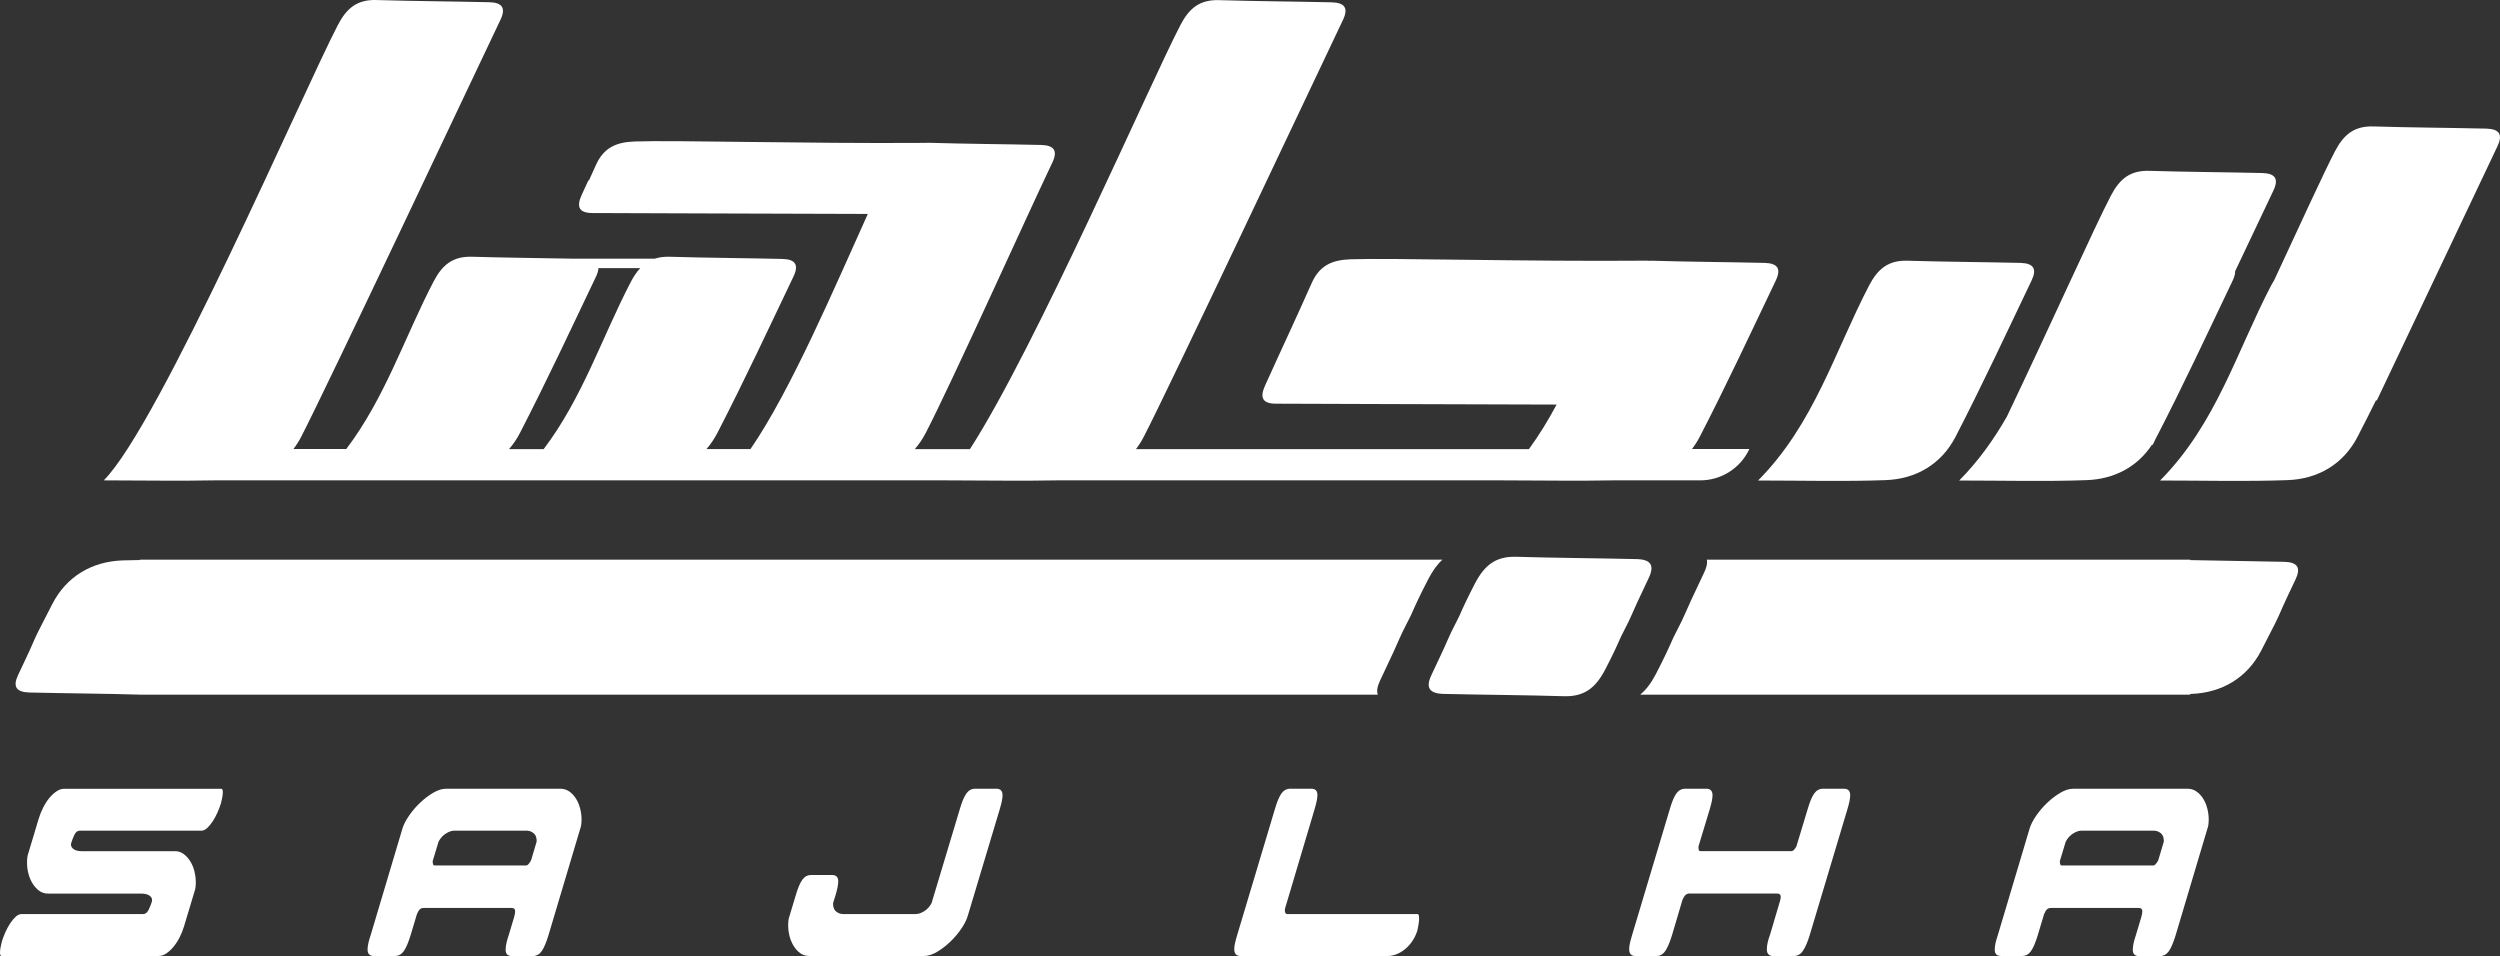 <svg xmlns="http://www.w3.org/2000/svg" xmlns:xlink="http://www.w3.org/1999/xlink" version="1.1" id="Layer_1" x="0px" y="0px" style="enable-background:new 0 0 1080 1080;" xml:space="preserve" viewBox="101.56 339.05 918.44 351.23">
<rect x="101.56" y="339.05" width="918.44" height="351.23" fill="#333333" stroke="none"/>
<style type="text/css">
	.st0{fill:#FFFFFF;}
</style>
<g>
	<g>
		<path class="st0" d="M607.75,594.25c-0.52-1.25-0.23-2.99,0.86-5.28c9.47-19.81,4.98-11.58,11.32-23.93    c1.51-3.48,3.5-7.78,6.43-13.38c1.53-2.93,3.18-5.25,5.12-7H152.95v0.13c-2.13,0.04-4.26,0.06-6.39,0.14    c-11.28,0.4-20.56,5.92-25.74,15.95c-9.76,18.89-3.41,6.89-12.58,26.08c-2.09,4.37-0.72,6.38,4.17,6.5    c13.51,0.32,27.03,0.39,40.55,0.78v0.02H607.75z"/>
		<path class="st0" d="M940.72,545.45c-11.51-0.27-23.02-0.37-34.53-0.63v-0.17H728.61c0.28,1.2-0.05,2.79-1.02,4.8    c-9.47,19.81-4.99,11.59-11.32,23.93c-1.51,3.48-3.5,7.78-6.43,13.38c-1.68,3.22-3.52,5.69-5.72,7.49h202.06v-0.26    c0.12,0,0.25,0,0.37-0.01c11.28-0.4,20.56-5.92,25.74-15.95c9.76-18.89,3.41-6.89,12.58-26.08    C946.97,547.58,945.6,545.57,940.72,545.45z"/>
	</g>
	<path class="st0" d="M702.81,544.45c-14.73-0.35-29.48-0.41-44.21-0.85c-7.5-0.23-11.66,3.07-15.16,9.78   c-2.64,5.05-4.44,8.93-5.8,12.07c-5.71,11.13-1.67,3.71-10.2,21.58c-2.23,4.67-0.77,6.82,4.45,6.94   c14.73,0.35,29.48,0.41,44.21,0.85c7.5,0.23,11.66-3.07,15.16-9.78c2.64-5.06,4.44-8.93,5.8-12.07c5.71-11.13,1.67-3.71,10.2-21.58   C709.49,546.72,708.03,544.57,702.81,544.45z"/>
	<path class="st0" d="M753.93,442.13c2.09-4.37,0.72-6.38-4.17-6.5c-13.78-0.32-27.57-0.38-41.35-0.8   c-0.31-0.01-0.59,0.02-0.89,0.03c-0.35-0.02-0.7-0.05-1.06-0.05c-44.69,0.37-93.45-1.03-108.68-0.51   c-7.08,0.24-11.54,2.42-14.38,8.84c-5.57,12.61-11.47,25.08-17.13,37.65c-2,4.46-0.78,6.56,4.06,6.56   c12.39,0.01,60.71,0.25,103.09,0.33c-3.02,5.63-6.33,11.13-10.18,16.37H518.88c1.06-1.4,2.04-2.92,2.89-4.57   c9.76-18.89,63.98-133.89,73.15-153.08c2.09-4.37,0.72-6.38-4.17-6.5c-13.78-0.32-27.57-0.38-41.35-0.8   c-7.02-0.21-10.91,2.88-14.18,9.15c-11.04,21.18-53.33,118.62-77.33,155.79h-20.25c1.53-1.77,2.89-3.76,4.04-5.99   c9.76-18.89,37.3-80.06,46.47-99.25c2.09-4.37,0.72-6.38-4.17-6.5c-13.78-0.32-27.57-0.38-41.35-0.8   c-0.52-0.02-0.99,0.02-1.48,0.04c-44.05,0.31-91.4-1.04-106.37-0.52c-7.08,0.24-11.54,2.42-14.38,8.84   c-5.57,12.61,0.46-1.69-5.19,10.89c-2,4.46-0.78,6.56,4.06,6.56c12.2,0.01,59.21,0.25,101.11,0.33   c-11.66,25.71-28.15,64.68-43.12,86.39H361.1c1.53-1.77,2.89-3.76,4.04-5.99c9.76-18.89,18.74-38.18,27.91-57.37   c2.09-4.37,0.72-6.38-4.17-6.5c-13.78-0.32-27.57-0.38-41.35-0.8c-2.07-0.06-3.84,0.2-5.42,0.7h-30.62   c-12.16-0.24-24.33-0.34-36.49-0.7c-7.02-0.21-10.91,2.88-14.18,9.15c-10.59,20.32-17.74,42.61-32.05,61.49h-19.41   c1.06-1.4,2.04-2.92,2.89-4.57c9.76-18.89,63.98-133.89,73.15-153.08c2.09-4.37,0.72-6.38-4.17-6.5   c-13.78-0.32-27.57-0.38-41.35-0.8c-7.02-0.21-10.91,2.88-14.18,9.15c-12.55,24.07-65.47,146.66-86.01,167.31   c14.02,0,27.37,0.27,40.62,0h268.93c14.02,0,27.37,0.27,40.62,0h163.63c14.02,0,27.37,0.27,40.62,0h32.09   c7.74,0,14.78-4.49,18.04-11.52h-21.08c1.06-1.4,2.04-2.92,2.89-4.57C735.78,480.61,744.76,461.32,753.93,442.13z M292.59,498.08   c9.76-18.89,18.74-38.18,27.91-57.37c0.6-1.25,0.88-2.29,0.91-3.16h15.37c-1.26,1.35-2.39,3.01-3.45,5.02   c-10.59,20.32-17.74,42.61-32.05,61.49h-12.73C290.09,502.29,291.45,500.3,292.59,498.08z"/>
	<g>
		<path class="st0" d="M1014.89,386.3c-13.78-0.32-27.57-0.38-41.35-0.8c-7.02-0.21-10.91,2.88-14.18,9.15    c-4.04,7.76-12.28,25.75-22.28,47.26c-0.41,0.65-0.8,1.33-1.19,2.07c-12.55,24.07-20.23,50.95-40.77,71.6    c16.21,0,31.53,0.41,46.82-0.14c11.28-0.4,20.56-5.92,25.74-15.95c2.29-4.43,4.53-8.88,6.74-13.35c0.11,0,0.22,0,0.34,0    c18.25-38.32,38.95-82.15,44.3-93.35C1021.14,388.43,1019.77,386.42,1014.89,386.3z"/>
		<path class="st0" d="M921.79,442.13c0.66-1.38,0.93-2.5,0.9-3.42c6.58-13.89,11.73-24.78,14.04-29.6c2.09-4.37,0.72-6.38-4.17-6.5    c-13.78-0.32-27.57-0.38-41.35-0.8c-7.02-0.21-10.91,2.88-14.18,9.15c-6.06,11.62-21.51,46.17-38.19,81.14    c-4.78,8.32-10.36,16.28-17.52,23.48c16.21,0,31.53,0.41,46.82-0.14c10.11-0.36,18.6-4.84,23.99-12.99c0.1,0,0.21,0,0.31,0    c0.4-0.84,0.81-1.69,1.21-2.54c0.08-0.14,0.16-0.28,0.24-0.42C903.64,480.61,912.62,461.32,921.79,442.13z"/>
		<path class="st0" d="M843.73,435.63c-13.78-0.32-27.57-0.38-41.35-0.8c-7.02-0.21-10.91,2.88-14.18,9.15    c-12.55,24.07-20.23,50.95-40.77,71.6c16.21,0,31.53,0.41,46.82-0.14c11.28-0.4,20.56-5.92,25.74-15.95    c9.76-18.89,18.74-38.18,27.91-57.37C849.99,437.76,848.62,435.75,843.73,435.63z"/>
	</g>
</g>
<g>
	<g>
		<path class="st0" d="M167.55,683.41c-0.65,1.29-1.4,2.43-2.24,3.45c-0.84,1.02-1.72,1.84-2.65,2.46    c-0.93,0.63-1.89,0.94-2.87,0.94h-57.67c-0.37,0-0.56-0.42-0.56-1.25c0-0.66,0.09-1.42,0.28-2.28c0.19-0.87,0.33-1.48,0.42-1.84    c0.33-1.08,0.76-2.21,1.29-3.4c0.54-1.19,1.13-2.28,1.78-3.27c0.65-0.98,1.33-1.79,2.03-2.42c0.7-0.63,1.4-0.94,2.1-0.94h44.67    c0.84,0,1.51-0.52,2.03-1.57c0.51-1.04,0.91-2.05,1.19-3c0.05-0.06,0.07-0.27,0.07-0.63c0-0.66-0.35-1.21-1.05-1.66    c-0.7-0.45-1.72-0.67-3.08-0.67h-34.12c-1.21,0-2.28-0.34-3.21-1.03c-0.93-0.68-1.74-1.57-2.41-2.64    c-0.68-1.08-1.19-2.29-1.54-3.63c-0.35-1.34-0.52-2.7-0.52-4.07c0-1.55,0.16-2.72,0.49-3.49l3.84-12.81    c0.42-1.31,0.95-2.63,1.61-3.94c0.65-1.31,1.4-2.48,2.24-3.49c0.84-1.01,1.72-1.84,2.66-2.46c0.93-0.63,1.89-0.94,2.86-0.94h57.67    c0.37,0,0.56,0.42,0.56,1.25c0,0.66-0.09,1.42-0.28,2.28c-0.19,0.87-0.33,1.48-0.42,1.84c-0.33,1.08-0.76,2.21-1.29,3.4    c-0.54,1.2-1.13,2.28-1.78,3.27c-0.65,0.99-1.33,1.79-2.03,2.42c-0.7,0.63-1.4,0.94-2.1,0.94h-44.67c-0.84,0-1.5,0.52-1.99,1.57    s-0.87,2.05-1.15,3c-0.05,0.06-0.07,0.24-0.07,0.54c0,0.66,0.34,1.22,1.01,1.7c0.68,0.48,1.69,0.72,3.04,0.72h34.19    c1.16,0,2.21,0.34,3.14,1.03c0.93,0.69,1.74,1.57,2.41,2.64c0.68,1.08,1.19,2.3,1.54,3.67c0.35,1.37,0.52,2.72,0.52,4.03    c0,1.55-0.16,2.72-0.49,3.49l-3.85,12.81C168.74,680.79,168.2,682.12,167.55,683.41z"/>
		<path class="st0" d="M288.44,682.64l1.96-6.54c0.28-0.95,0.42-1.7,0.42-2.24c0-0.83-0.44-1.25-1.33-1.25H257.3    c-0.65,0-1.17,0.18-1.54,0.54c-0.37,0.36-0.72,0.96-1.05,1.79l-2.31,7.7c-0.84,2.75-1.68,4.7-2.52,5.87    c-0.84,1.16-1.93,1.75-3.28,1.75h-7.69c-1.54,0-2.31-0.78-2.31-2.33c0-1.37,0.37-3.13,1.12-5.28l11.67-39.14    c0.42-1.43,1.22-3.01,2.41-4.75c1.19-1.73,2.55-3.33,4.09-4.79c1.54-1.46,3.15-2.69,4.82-3.67c1.68-0.99,3.24-1.48,4.68-1.48    h42.12c1.16,0,2.23,0.33,3.18,0.99c0.95,0.66,1.77,1.52,2.45,2.6c0.68,1.08,1.19,2.28,1.54,3.63c0.35,1.34,0.53,2.67,0.53,3.99    c0,1.55-0.16,2.72-0.49,3.49l-11.67,39.14c-0.84,2.75-1.68,4.7-2.51,5.87c-0.84,1.16-1.93,1.75-3.29,1.75h-7.69    c-1.49,0-2.24-0.78-2.24-2.33C287.32,686.56,287.7,684.79,288.44,682.64z M294.73,657.03c0.37,0,0.73-0.21,1.08-0.63    c0.35-0.42,0.64-0.87,0.87-1.34l2.03-6.81v-0.36c0-1.25-0.39-2.18-1.15-2.78c-0.77-0.6-1.62-0.9-2.55-0.9h-26.53    c-0.93,0-1.96,0.34-3.07,1.03c-1.12,0.69-2.03,1.69-2.73,3l-2.17,7.16c0,0.42,0.05,0.79,0.14,1.12c0.09,0.33,0.3,0.49,0.63,0.49    H294.73z"/>
		<path class="st0" d="M408.46,668.13l-0.84,2.69v0.36c0,1.25,0.39,2.18,1.15,2.78c0.77,0.6,1.62,0.89,2.55,0.89H438    c0.93,0,1.96-0.34,3.07-1.03c1.12-0.69,2.03-1.69,2.73-3l10.34-34.4c0.79-2.75,1.61-4.7,2.45-5.87c0.84-1.16,1.93-1.75,3.28-1.75    h7.69c1.54,0,2.31,0.81,2.31,2.42c0,1.14-0.35,2.87-1.05,5.2l-11.74,39.14c-0.42,1.43-1.22,3.02-2.41,4.75    c-1.19,1.73-2.55,3.33-4.09,4.79c-1.54,1.46-3.15,2.69-4.82,3.67c-1.68,0.99-3.24,1.48-4.68,1.48h-42.26    c-1.21,0-2.28-0.33-3.22-0.99c-0.93-0.66-1.74-1.52-2.41-2.6c-0.68-1.08-1.19-2.27-1.54-3.58c-0.35-1.31-0.53-2.66-0.53-4.03    c0-1.55,0.16-2.72,0.49-3.49l2.24-7.43c0.79-2.75,1.61-4.7,2.45-5.87c0.84-1.16,1.93-1.75,3.28-1.75h7.69    c1.49,0,2.24,0.78,2.24,2.33C409.51,664.04,409.16,665.8,408.46,668.13z"/>
		<path class="st0" d="M584.48,636.43l-10.69,35.92c-0.14,0.36-0.21,0.75-0.21,1.16c0,0.36,0.07,0.67,0.21,0.94    c0.14,0.27,0.35,0.4,0.63,0.4h47.92c0.37,0,0.56,0.51,0.56,1.52c0,0.78-0.08,1.63-0.24,2.55c-0.16,0.93-0.29,1.57-0.38,1.93    c-0.42,1.37-1.01,2.64-1.78,3.81c-0.77,1.16-1.65,2.16-2.66,3c-1,0.84-2.06,1.48-3.18,1.93c-1.12,0.45-2.24,0.67-3.35,0.67h-54.07    c-1.49,0-2.24-0.84-2.24-2.51c0-0.66,0.09-1.4,0.28-2.24c0.19-0.83,0.44-1.79,0.77-2.87l13.84-46.22c0.79-2.75,1.61-4.7,2.44-5.87    c0.84-1.16,1.93-1.75,3.29-1.75h7.69c1.49,0,2.24,0.78,2.24,2.33C585.53,632.34,585.18,634.1,584.48,636.43z"/>
		<path class="st0" d="M751.77,682.64l3.84-12.99c0.05-0.24,0.08-0.45,0.11-0.63c0.02-0.18,0.03-0.36,0.03-0.54    c0-0.77-0.44-1.16-1.33-1.16h-32.54c-0.56,0.12-0.99,0.36-1.29,0.72s-0.62,0.9-0.94,1.61l-3.84,12.99    c-0.79,2.51-1.57,4.38-2.34,5.6c-0.77,1.22-1.78,1.9-3.04,2.02h-8.11c-1.49,0-2.24-0.84-2.24-2.51c0-0.66,0.09-1.4,0.28-2.24    c0.19-0.83,0.44-1.79,0.77-2.87l13.84-46.22c0.79-2.75,1.61-4.7,2.44-5.87c0.84-1.16,1.93-1.75,3.29-1.75h7.69    c1.54,0,2.31,0.81,2.31,2.42c0,1.14-0.35,2.87-1.05,5.2l-4.12,13.61c0,0.42,0.02,0.79,0.07,1.12c0.05,0.33,0.23,0.52,0.56,0.58    h33.73c0.28-0.06,0.56-0.25,0.84-0.58c0.28-0.33,0.54-0.7,0.77-1.12l4.12-13.61c0.79-2.75,1.61-4.7,2.45-5.87s1.93-1.75,3.28-1.75    h7.62c1.54,0,2.31,0.81,2.31,2.42c0,1.14-0.35,2.87-1.05,5.2l-13.84,46.22c-0.79,2.57-1.62,4.48-2.48,5.73    c-0.86,1.25-1.97,1.88-3.32,1.88h-8.04c-1.26-0.18-1.89-0.99-1.89-2.42C750.65,686.35,751.02,684.62,751.77,682.64z"/>
		<path class="st0" d="M886.22,682.64l1.96-6.54c0.28-0.95,0.42-1.7,0.42-2.24c0-0.83-0.44-1.25-1.33-1.25h-32.19    c-0.65,0-1.17,0.18-1.54,0.54s-0.72,0.96-1.05,1.79l-2.31,7.7c-0.84,2.75-1.68,4.7-2.52,5.87c-0.84,1.16-1.93,1.75-3.28,1.75    h-7.69c-1.54,0-2.31-0.78-2.31-2.33c0-1.37,0.37-3.13,1.12-5.28l11.67-39.14c0.42-1.43,1.22-3.01,2.41-4.75    c1.19-1.73,2.55-3.33,4.09-4.79c1.54-1.46,3.15-2.69,4.82-3.67c1.68-0.99,3.24-1.48,4.68-1.48h42.12c1.16,0,2.23,0.33,3.18,0.99    c0.95,0.66,1.77,1.52,2.45,2.6c0.68,1.08,1.19,2.28,1.54,3.63c0.35,1.34,0.53,2.67,0.53,3.99c0,1.55-0.16,2.72-0.49,3.49    l-11.67,39.14c-0.84,2.75-1.68,4.7-2.51,5.87c-0.84,1.16-1.93,1.75-3.29,1.75h-7.69c-1.49,0-2.24-0.78-2.24-2.33    C885.1,686.56,885.48,684.79,886.22,682.64z M892.51,657.03c0.37,0,0.73-0.21,1.08-0.63c0.35-0.42,0.64-0.87,0.87-1.34l2.03-6.81    v-0.36c0-1.25-0.39-2.18-1.15-2.78c-0.77-0.6-1.62-0.9-2.55-0.9h-26.53c-0.93,0-1.96,0.34-3.07,1.03c-1.12,0.69-2.03,1.69-2.73,3    l-2.17,7.16c0,0.42,0.05,0.79,0.14,1.12c0.09,0.33,0.3,0.49,0.63,0.49H892.51z"/>
	</g>
</g>
</svg>